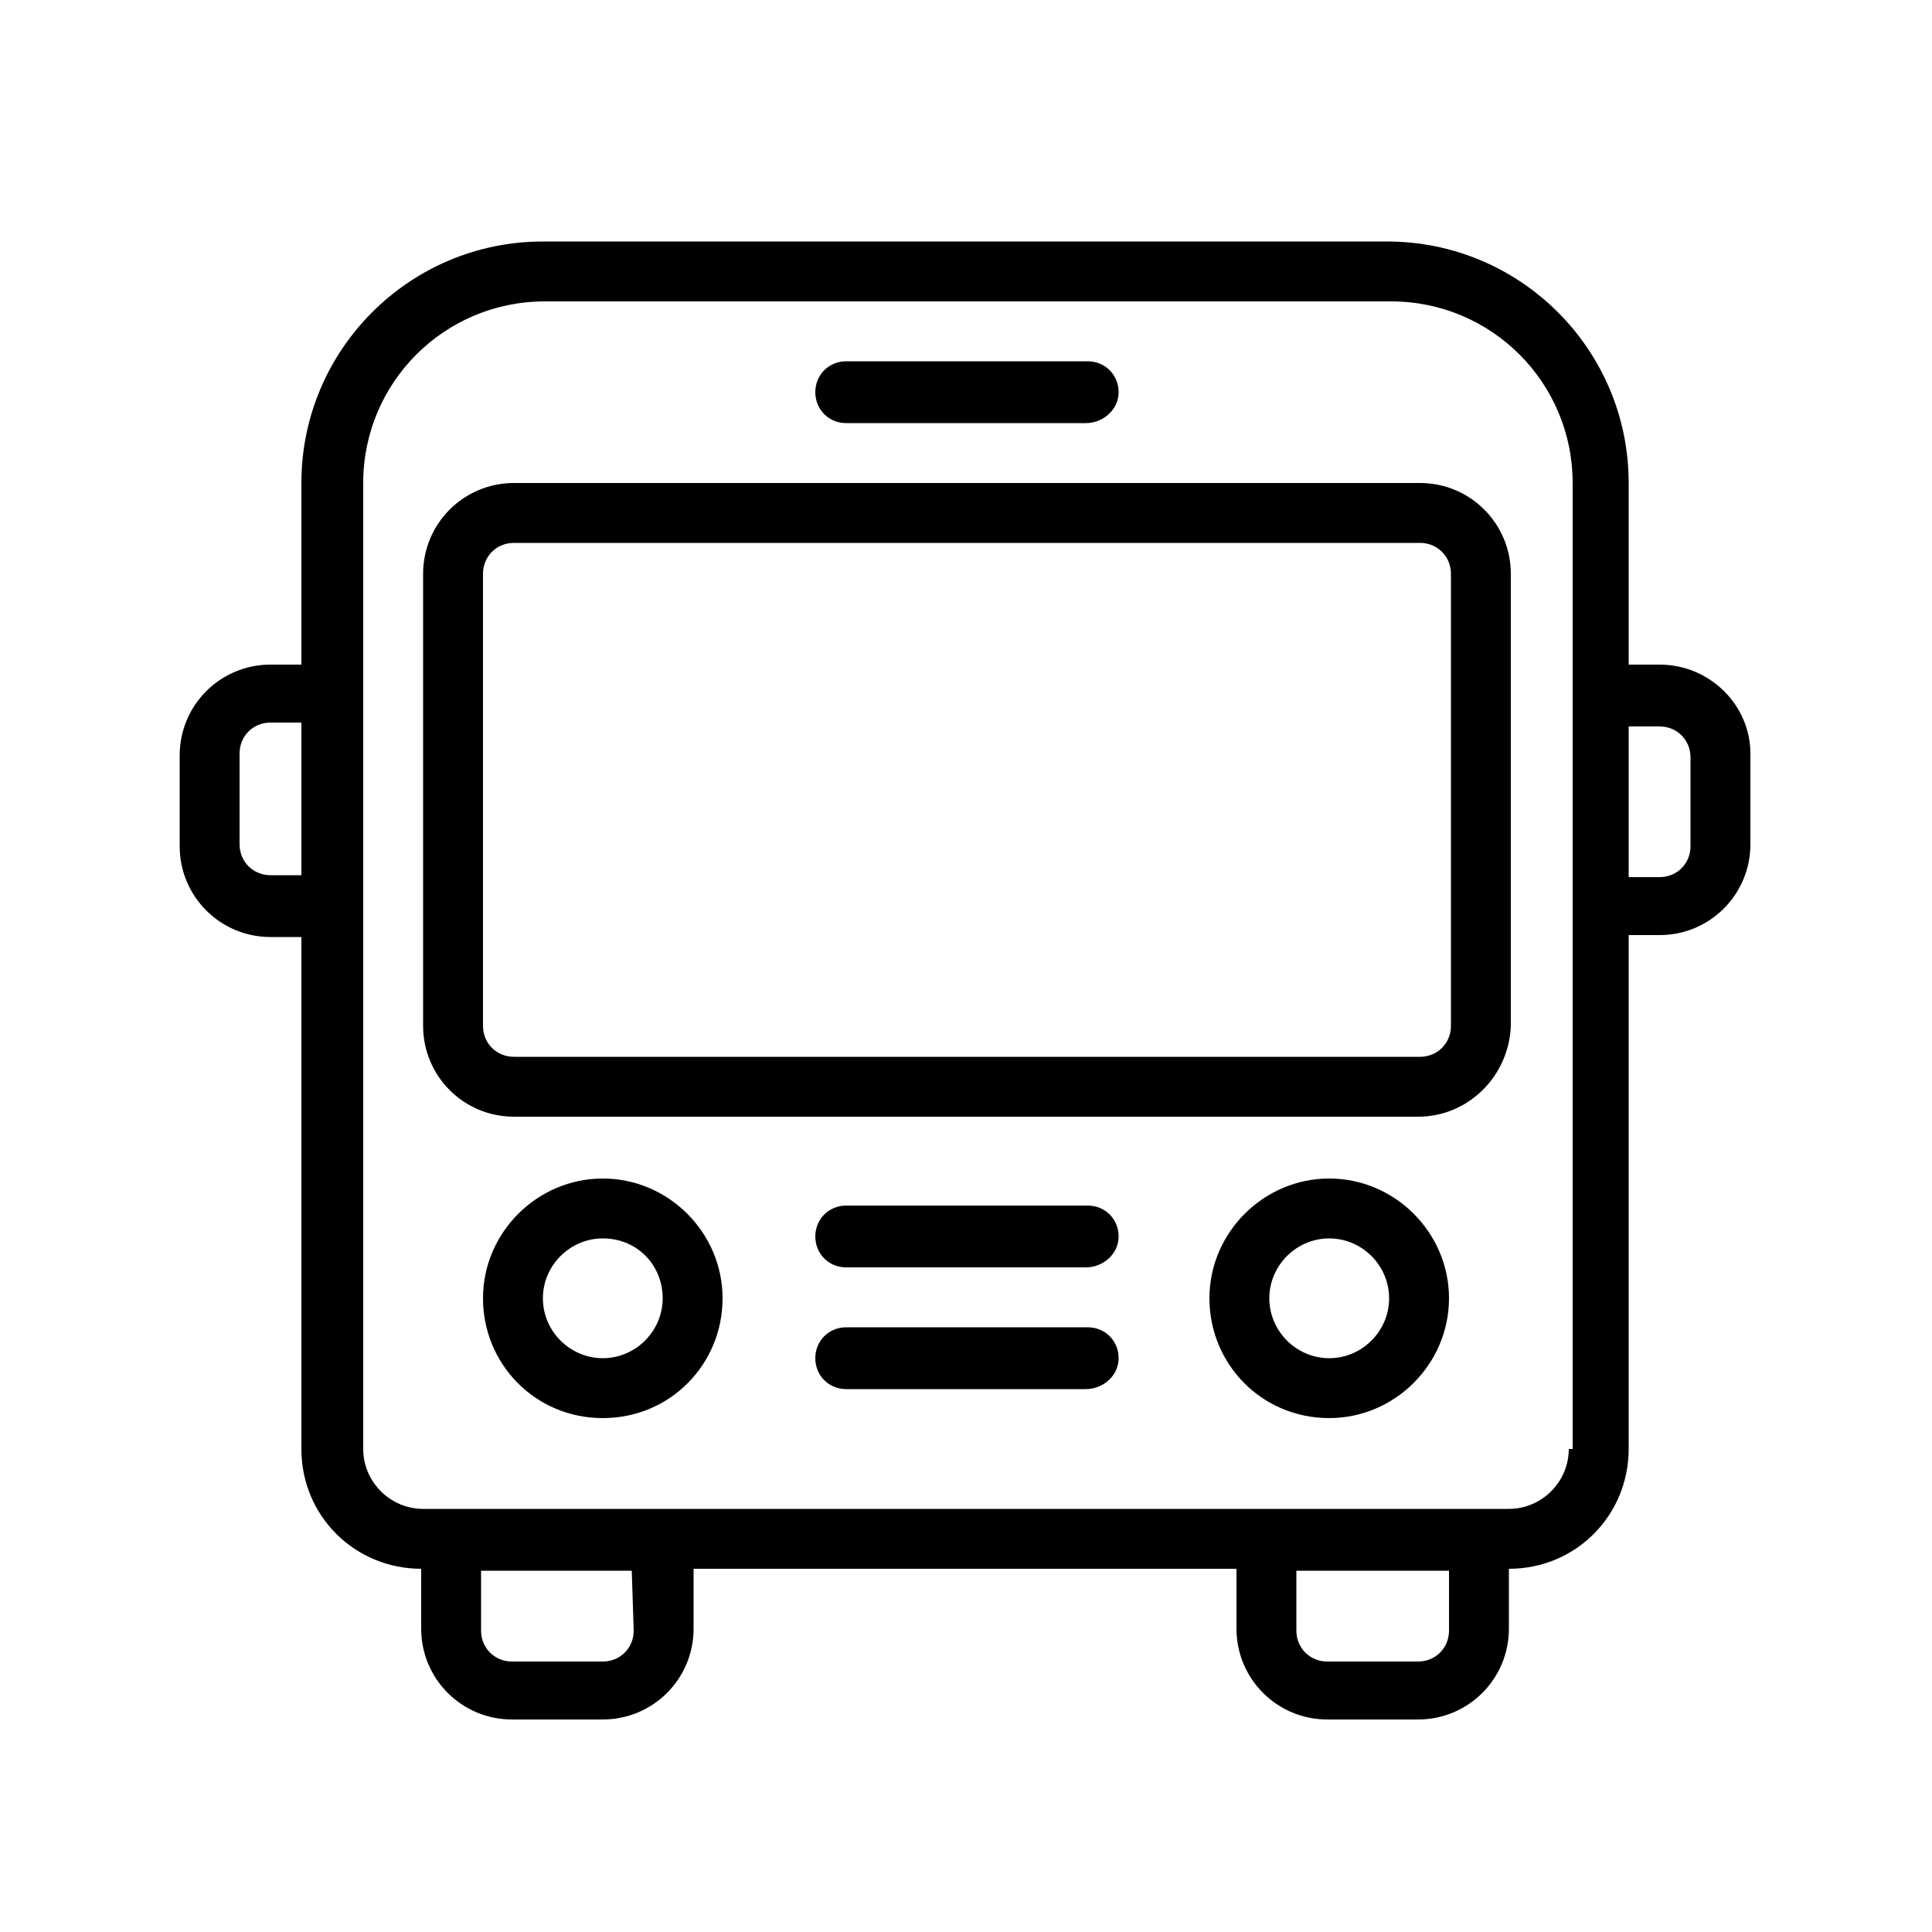 <?xml version="1.0" encoding="utf-8"?>
<!-- Generator: Adobe Illustrator 25.0.0, SVG Export Plug-In . SVG Version: 6.00 Build 0)  -->
<svg version="1.1" id="Ebene_1" xmlns="http://www.w3.org/2000/svg" xmlns:xlink="http://www.w3.org/1999/xlink" x="0px" y="0px"
	 viewBox="0 0 100 100" style="enable-background:new 0 0 100 100;" xml:space="preserve">
<g>
	<path d="M31.2,73.4c-3.5,0-6.2-2.8-6.2-6.2s2.8-6.2,6.2-6.2s6.2,2.8,6.2,6.2S34.7,73.4,31.2,73.4z M31.2,64.1
		c-1.7,0-3.1,1.4-3.1,3.1s1.4,3.1,3.1,3.1s3.1-1.4,3.1-3.1S33,64.1,31.2,64.1z"/>
	<path d="M68.8,73.4c-3.5,0-6.2-2.8-6.2-6.2s2.8-6.2,6.2-6.2s6.2,2.8,6.2,6.2S72.2,73.4,68.8,73.4z M68.8,64.1
		c-1.7,0-3.1,1.4-3.1,3.1s1.4,3.1,3.1,3.1s3.1-1.4,3.1-3.1S70.5,64.1,68.8,64.1z"/>
	<path d="M56.2,65.6H43.8c-0.9,0-1.6-0.7-1.6-1.6s0.7-1.6,1.6-1.6h12.5c0.9,0,1.6,0.7,1.6,1.6C57.9,64.9,57.1,65.6,56.2,65.6z"/>
	<path d="M56.2,71.9H43.8c-0.9,0-1.6-0.7-1.6-1.6s0.7-1.6,1.6-1.6h12.5c0.9,0,1.6,0.7,1.6,1.6S57.1,71.9,56.2,71.9z"/>
	<path d="M73.4,57.8H26.6c-2.6,0-4.7-2.1-4.7-4.7V29.7c0-2.6,2.1-4.7,4.7-4.7h46.9c2.6,0,4.7,2.1,4.7,4.7v23.4
		C78.1,55.7,76,57.8,73.4,57.8z M26.6,28.1c-0.9,0-1.6,0.7-1.6,1.6v23.4c0,0.9,0.7,1.6,1.6,1.6h46.9c0.9,0,1.6-0.7,1.6-1.6V29.7
		c0-0.9-0.7-1.6-1.6-1.6H26.6z"/>
	<path d="M56.2,21.9H43.8c-0.9,0-1.6-0.7-1.6-1.6s0.7-1.6,1.6-1.6h12.5c0.9,0,1.6,0.7,1.6,1.6S57.1,21.9,56.2,21.9z"/>
	<path d="M85.9,34.4h-1.6V25c0-6.9-5.6-12.5-12.5-12.5H28.1c-6.9,0-12.5,5.6-12.5,12.5v9.4H14c-2.6,0-4.7,2.1-4.7,4.7v4.7
		c0,2.6,2.1,4.7,4.7,4.7h1.6V75c0,3.5,2.8,6.2,6.2,6.2v3.1c0,2.6,2.1,4.7,4.7,4.7h4.7c2.6,0,4.7-2.1,4.7-4.7v-3.1H64v3.1
		c0,2.6,2.1,4.7,4.7,4.7h4.7c2.6,0,4.7-2.1,4.7-4.7v-3.1c3.5,0,6.2-2.8,6.2-6.2V48.4h1.6c2.6,0,4.7-2.1,4.7-4.7V39
		C90.6,36.5,88.5,34.4,85.9,34.4z M15.6,45.3H14c-0.9,0-1.6-0.7-1.6-1.6V39c0-0.9,0.7-1.6,1.6-1.6h1.6V45.3z M32.8,84.4
		c0,0.9-0.7,1.6-1.6,1.6h-4.7c-0.9,0-1.6-0.7-1.6-1.6v-3.1h7.8L32.8,84.4L32.8,84.4z M75,84.4c0,0.9-0.7,1.6-1.6,1.6h-4.7
		c-0.9,0-1.6-0.7-1.6-1.6v-3.1H75V84.4z M81.2,75c0,1.7-1.4,3.1-3.1,3.1H21.9c-1.7,0-3.1-1.4-3.1-3.1V25c0-5.2,4.2-9.4,9.4-9.4H72
		c5.2,0,9.4,4.2,9.4,9.4v50H81.2z M87.5,43.8c0,0.9-0.7,1.6-1.6,1.6h-1.6v-7.8h1.6c0.9,0,1.6,0.7,1.6,1.6V43.8z"/>
</g>
</svg>
